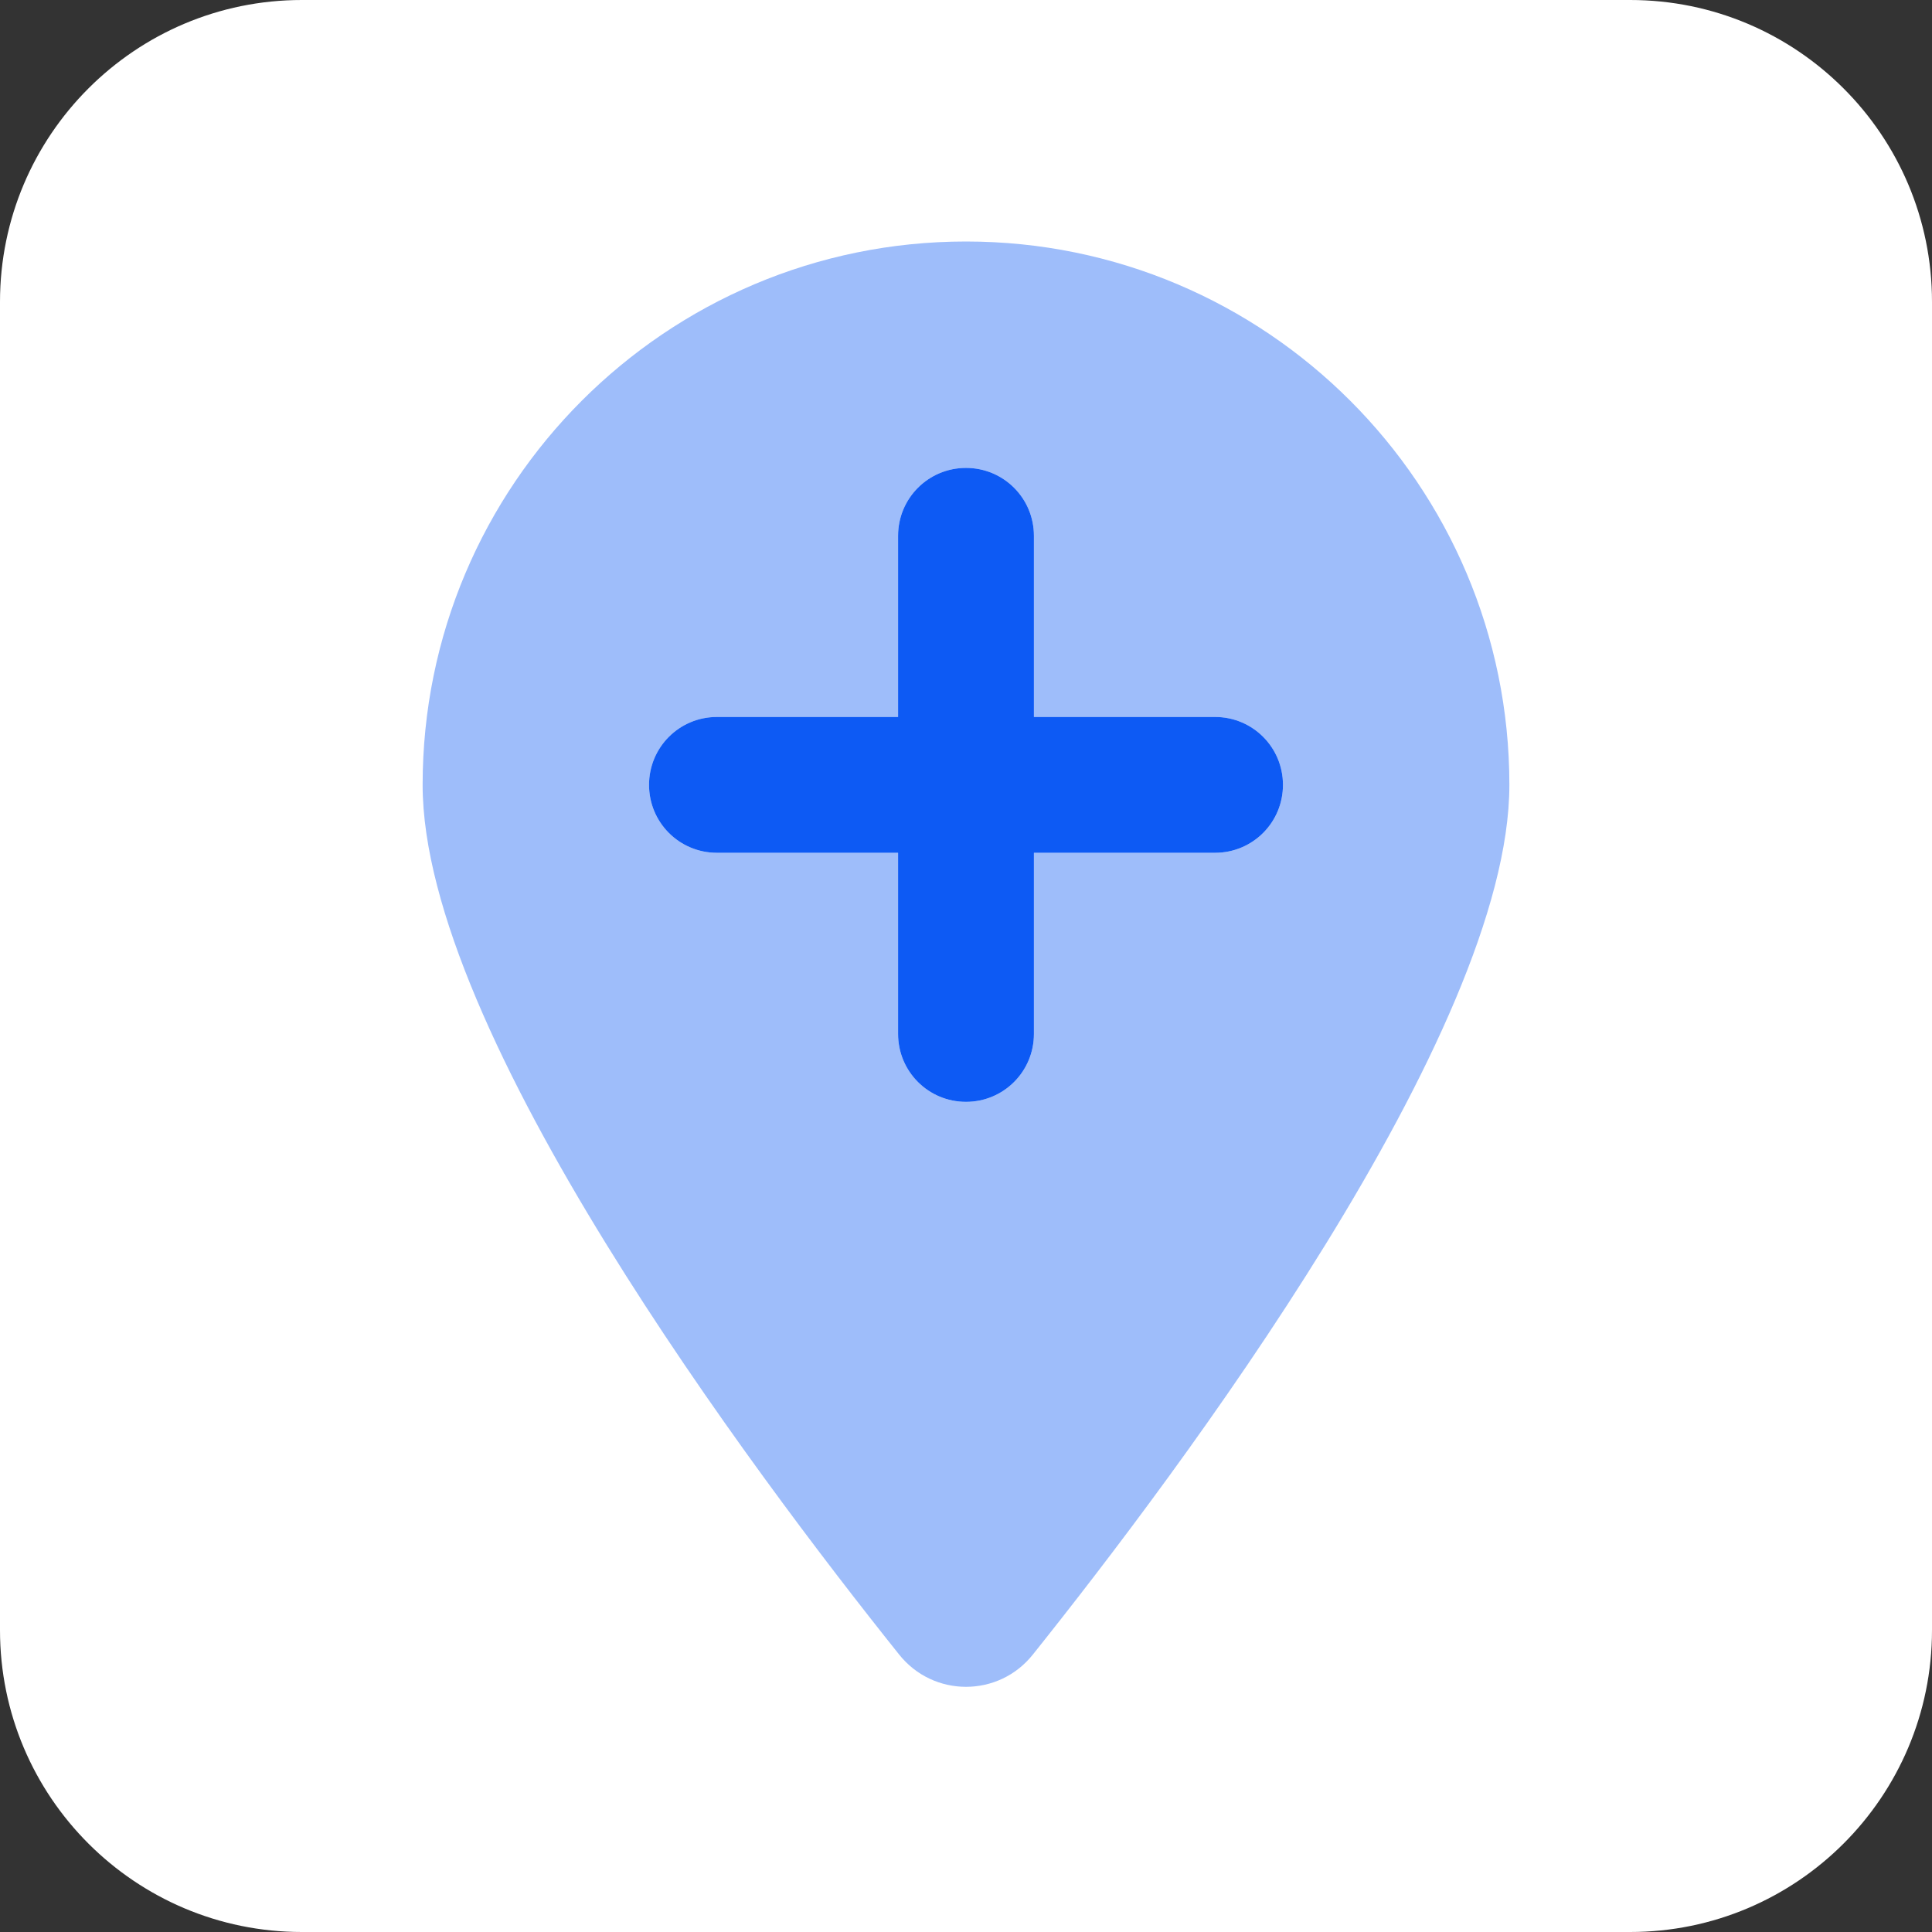 <svg width="32" height="32" viewBox="0 0 32 32" fill="none" xmlns="http://www.w3.org/2000/svg">
<rect x="0" y="0" width="32" height="32" fill="#333333" stroke="none"/>
<path d="M0 5C0 2.239 2.239 0 5 0H27C29.761 0 32 2.239 32 5V27C32 29.761 29.761 32 27 32H5C2.239 32 0 29.761 0 27V5Z" fill="white"/>
<path opacity="0.4" d="M7 13C7 17.097 12.484 24.391 14.889 27.4C15.175 27.761 15.588 27.939 16 27.939C16.413 27.939 16.825 27.761 17.111 27.4C19.516 24.391 25 17.097 25 13C25 8.031 20.969 4 16 4C11.031 4 7 8.031 7 13ZM10.75 13C10.75 12.377 11.252 11.875 11.875 11.875H14.875V8.875C14.875 8.252 15.377 7.75 16 7.75C16.623 7.75 17.125 8.252 17.125 8.875V11.875H20.125C20.748 11.875 21.25 12.377 21.25 13C21.25 13.623 20.748 14.125 20.125 14.125H17.125V17.125C17.125 17.748 16.623 18.25 16 18.25C15.377 18.25 14.875 17.748 14.875 17.125V14.125H11.875C11.252 14.125 10.75 13.623 10.75 13Z" fill="#0D5AF4"/>
<path d="M14.875 14.125V17.125C14.875 17.748 15.377 18.25 16 18.25C16.623 18.25 17.125 17.748 17.125 17.125V14.125H20.125C20.748 14.125 21.25 13.623 21.25 13C21.25 12.377 20.748 11.875 20.125 11.875H17.125V8.875C17.125 8.252 16.623 7.75 16 7.75C15.377 7.75 14.875 8.252 14.875 8.875V11.875H11.875C11.252 11.875 10.75 12.377 10.75 13C10.75 13.623 11.252 14.125 11.875 14.125H14.875Z" fill="#0D5AF4"/>
</svg>
